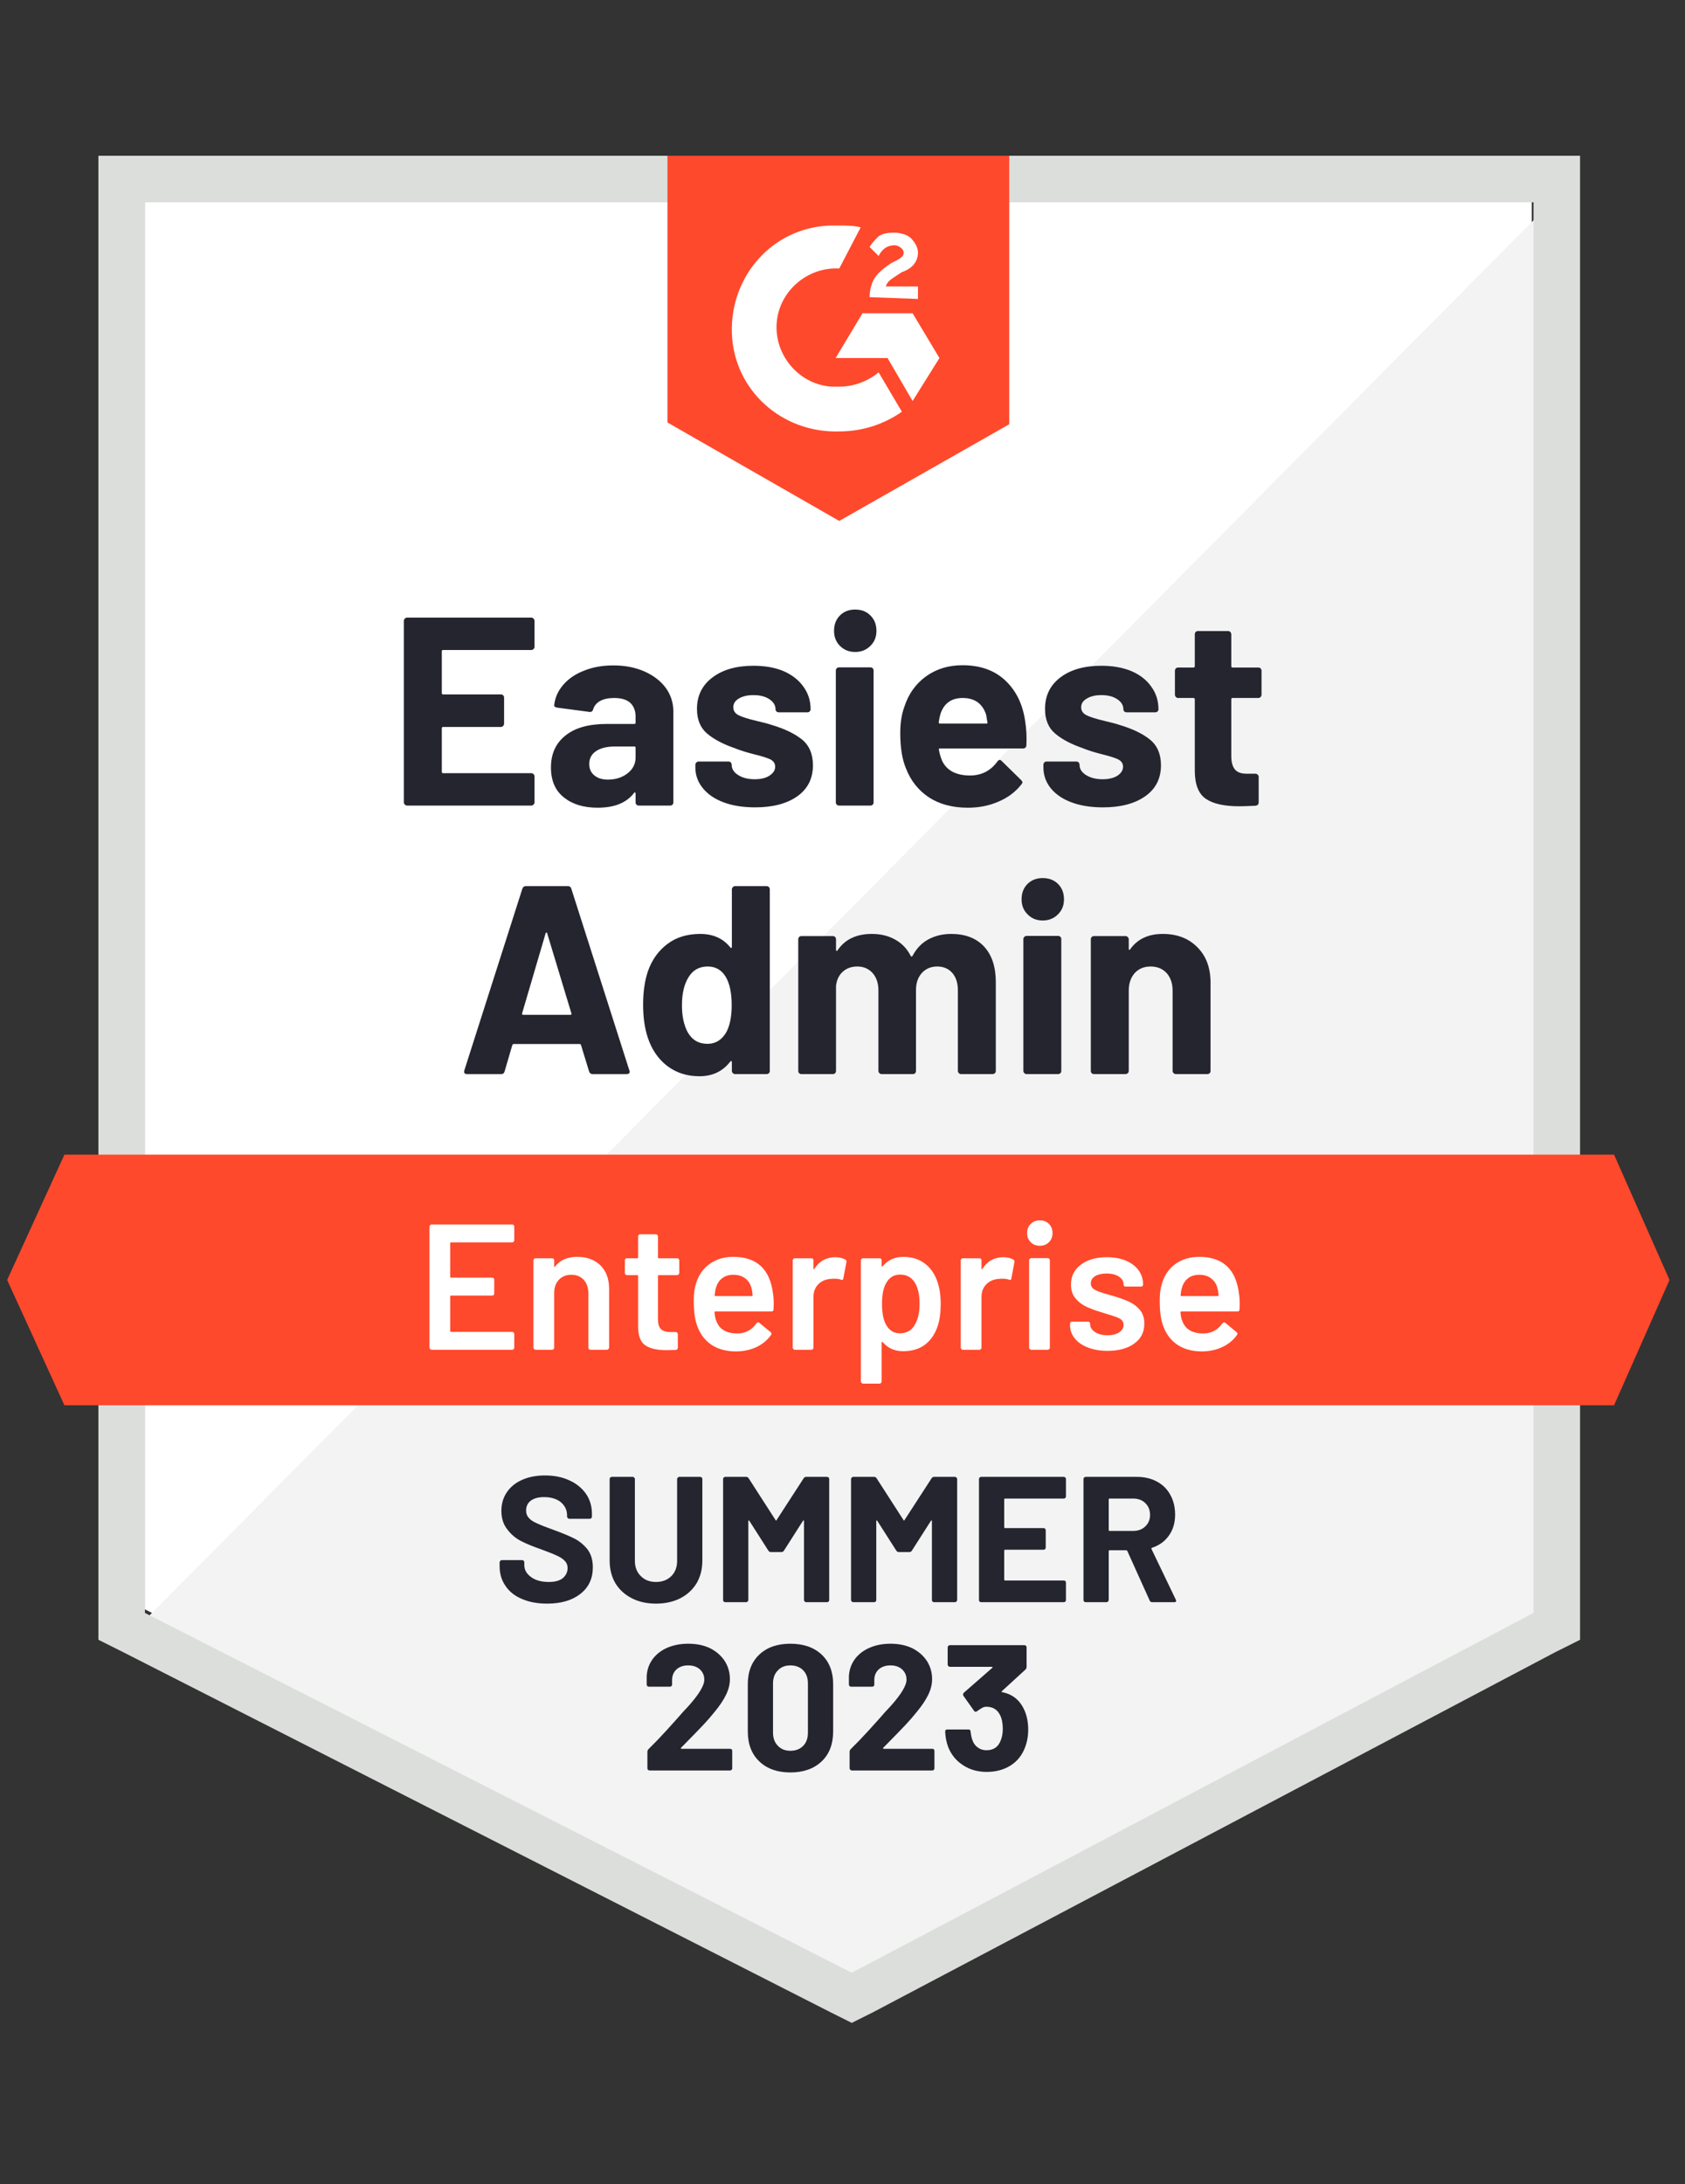 <?xml version="1.0" encoding="UTF-8"?>
<svg xmlns="http://www.w3.org/2000/svg" width="159" height="206" viewBox="0 0 159 206" fill="none">
  <rect x="0" y="0" width="159" height="206" fill="#333333" stroke="none"/>
  <path d="M13.677 151.798L80.374 185.738L144.538 151.798V19.08H13.677V151.798Z" fill="white"></path>
  <path d="M145.889 19.587L12.326 154.162L81.556 188.439L145.889 155.513V19.587Z" fill="#F2F3F2"></path>
  <path d="M9.287 63.32V154.669L11.651 155.851L78.347 189.79L80.374 190.803L82.4 189.79L146.733 155.851L149.097 154.669V14.69H9.287V63.32ZM13.677 152.136V19.08H144.707V152.136L80.374 186.075L13.677 152.136Z" fill="#DCDEDC"></path>
  <path d="M79.192 21.275C79.867 21.275 80.543 21.275 81.218 21.444L79.192 25.328C76.153 25.159 73.451 27.523 73.282 30.562C73.113 33.602 75.477 36.303 78.516 36.472H79.192C80.543 36.472 81.894 35.965 82.907 35.121L85.102 38.836C83.413 40.018 81.387 40.693 79.192 40.693C73.789 40.862 69.23 36.81 69.061 31.407C68.892 26.003 72.944 21.444 78.348 21.275H79.192ZM86.115 29.549L88.648 33.77L86.115 37.823L83.751 33.77H78.854L81.387 29.549H86.115ZM82.062 28.029C82.062 27.354 82.231 26.679 82.569 26.172C82.907 25.666 83.582 25.159 84.089 24.821L84.426 24.652C85.102 24.315 85.271 24.146 85.271 23.808C85.271 23.47 84.764 23.133 84.426 23.133C83.751 23.133 83.244 23.47 82.907 24.146L82.062 23.302C82.231 22.964 82.569 22.626 82.907 22.288C83.413 21.951 83.92 21.951 84.426 21.951C84.933 21.951 85.608 22.12 85.946 22.457C86.284 22.795 86.621 23.302 86.621 23.808C86.621 24.652 86.115 25.328 85.102 25.666L84.595 26.003C84.089 26.341 83.751 26.51 83.582 27.016H86.621V28.198L82.062 28.029ZM79.192 49.136L95.233 40.018V14.69H62.982V39.849L79.192 49.136Z" fill="#FF492C"></path>
  <path d="M152.305 108.91H6.079L0.675 120.729L6.079 132.549H152.305L157.539 120.729L152.305 108.91Z" fill="#FF492C"></path>
  <path d="M55.924 101.311C55.755 101.311 55.642 101.227 55.586 101.058L54.826 98.576C54.804 98.508 54.764 98.475 54.708 98.475H48.477C48.421 98.475 48.376 98.508 48.342 98.576L47.616 101.058C47.571 101.227 47.464 101.311 47.295 101.311H44.07C43.969 101.311 43.89 101.283 43.834 101.227C43.789 101.171 43.783 101.081 43.817 100.957L49.288 83.835C49.344 83.666 49.451 83.582 49.609 83.582H53.594C53.763 83.582 53.869 83.666 53.914 83.835L59.385 100.957C59.408 100.991 59.419 101.03 59.419 101.075C59.419 101.233 59.323 101.311 59.132 101.311H55.924ZM49.271 95.57C49.248 95.672 49.282 95.722 49.372 95.722H53.813C53.914 95.722 53.948 95.672 53.914 95.57L51.635 88.04C51.624 87.972 51.601 87.944 51.567 87.955C51.534 87.966 51.505 87.995 51.483 88.04L49.271 95.57ZM69.061 83.886C69.061 83.807 69.094 83.734 69.162 83.666C69.218 83.61 69.286 83.582 69.365 83.582H72.336C72.415 83.582 72.488 83.61 72.556 83.666C72.612 83.734 72.64 83.807 72.64 83.886V101.008C72.64 101.098 72.612 101.171 72.556 101.227C72.488 101.283 72.415 101.311 72.336 101.311H69.365C69.286 101.311 69.218 101.283 69.162 101.227C69.094 101.171 69.061 101.098 69.061 101.008V100.18C69.061 100.124 69.044 100.09 69.01 100.079C68.976 100.079 68.942 100.096 68.909 100.13C68.199 101.053 67.231 101.514 66.004 101.514C64.822 101.514 63.804 101.188 62.948 100.535C62.093 99.871 61.479 98.964 61.108 97.816C60.826 96.938 60.685 95.919 60.685 94.76C60.685 93.555 60.837 92.503 61.141 91.603C61.524 90.522 62.138 89.666 62.982 89.036C63.815 88.406 64.845 88.09 66.072 88.09C67.288 88.09 68.233 88.513 68.909 89.357C68.942 89.402 68.976 89.419 69.01 89.407C69.044 89.396 69.061 89.362 69.061 89.306V83.886ZM68.537 97.36C68.875 96.73 69.044 95.88 69.044 94.811C69.044 93.674 68.858 92.784 68.486 92.143C68.092 91.49 67.524 91.163 66.781 91.163C65.993 91.163 65.396 91.49 64.991 92.143C64.563 92.807 64.35 93.702 64.35 94.828C64.35 95.841 64.53 96.685 64.89 97.36C65.306 98.092 65.931 98.458 66.764 98.458C67.518 98.458 68.109 98.092 68.537 97.36ZM89.762 88.09C91.079 88.09 92.109 88.484 92.852 89.272C93.595 90.072 93.966 91.192 93.966 92.632V101.008C93.966 101.098 93.938 101.171 93.882 101.227C93.814 101.283 93.741 101.311 93.662 101.311H90.691C90.612 101.311 90.544 101.283 90.488 101.227C90.42 101.171 90.387 101.098 90.387 101.008V93.409C90.387 92.722 90.212 92.177 89.863 91.771C89.503 91.366 89.03 91.163 88.445 91.163C87.848 91.163 87.364 91.366 86.993 91.771C86.621 92.177 86.435 92.717 86.435 93.392V101.008C86.435 101.098 86.407 101.171 86.351 101.227C86.295 101.283 86.222 101.311 86.132 101.311H83.194C83.115 101.311 83.047 101.283 82.991 101.227C82.923 101.171 82.889 101.098 82.889 101.008V93.409C82.889 92.734 82.704 92.188 82.332 91.771C81.961 91.366 81.482 91.163 80.897 91.163C80.357 91.163 79.906 91.321 79.546 91.636C79.175 91.963 78.955 92.413 78.888 92.987V101.008C78.888 101.098 78.86 101.171 78.803 101.227C78.747 101.283 78.674 101.311 78.584 101.311H75.629C75.539 101.311 75.466 101.283 75.409 101.227C75.353 101.171 75.325 101.098 75.325 101.008V88.597C75.325 88.518 75.353 88.445 75.409 88.377C75.466 88.321 75.539 88.293 75.629 88.293H78.584C78.674 88.293 78.747 88.321 78.803 88.377C78.86 88.445 78.888 88.518 78.888 88.597V89.593C78.888 89.638 78.905 89.672 78.938 89.694C78.972 89.706 79.006 89.683 79.04 89.627C79.738 88.603 80.813 88.09 82.265 88.09C83.109 88.09 83.846 88.27 84.477 88.631C85.107 88.98 85.591 89.486 85.929 90.15C85.985 90.252 86.047 90.252 86.115 90.15C86.486 89.452 86.987 88.935 87.617 88.597C88.248 88.259 88.963 88.09 89.762 88.09ZM98.39 86.824C97.816 86.824 97.343 86.633 96.972 86.25C96.589 85.878 96.398 85.406 96.398 84.832C96.398 84.235 96.584 83.751 96.955 83.379C97.326 83.008 97.805 82.822 98.39 82.822C98.987 82.822 99.471 83.008 99.842 83.379C100.214 83.751 100.4 84.235 100.4 84.832C100.4 85.406 100.208 85.878 99.825 86.25C99.443 86.633 98.964 86.824 98.39 86.824ZM96.871 101.311C96.792 101.311 96.724 101.283 96.668 101.227C96.6 101.171 96.567 101.098 96.567 101.008V88.58C96.567 88.49 96.6 88.417 96.668 88.361C96.724 88.304 96.792 88.276 96.871 88.276H99.842C99.921 88.276 99.994 88.304 100.062 88.361C100.118 88.417 100.146 88.49 100.146 88.58V101.008C100.146 101.098 100.118 101.171 100.062 101.227C99.994 101.283 99.921 101.311 99.842 101.311H96.871ZM109.72 88.09C111.071 88.09 112.157 88.507 112.979 89.34C113.812 90.162 114.229 91.282 114.229 92.7V101.008C114.229 101.098 114.2 101.171 114.144 101.227C114.088 101.283 114.015 101.311 113.925 101.311H110.97C110.88 101.311 110.806 101.283 110.75 101.227C110.683 101.171 110.649 101.098 110.649 101.008V93.426C110.649 92.762 110.463 92.216 110.092 91.788C109.709 91.372 109.202 91.163 108.572 91.163C107.953 91.163 107.452 91.372 107.069 91.788C106.698 92.216 106.512 92.762 106.512 93.426V101.008C106.512 101.098 106.478 101.171 106.411 101.227C106.354 101.283 106.281 101.311 106.191 101.311H103.236C103.146 101.311 103.073 101.283 103.017 101.227C102.96 101.171 102.932 101.098 102.932 101.008V88.597C102.932 88.518 102.96 88.445 103.017 88.377C103.073 88.321 103.146 88.293 103.236 88.293H106.191C106.281 88.293 106.354 88.321 106.411 88.377C106.478 88.445 106.512 88.518 106.512 88.597V89.492C106.512 89.537 106.523 89.571 106.546 89.593C106.58 89.604 106.608 89.593 106.63 89.559C107.317 88.58 108.347 88.09 109.72 88.09ZM50.436 61.006C50.436 61.096 50.402 61.17 50.335 61.226C50.279 61.282 50.211 61.31 50.132 61.31H41.808C41.729 61.31 41.69 61.355 41.69 61.445V65.363C41.69 65.453 41.729 65.498 41.808 65.498H47.262C47.34 65.498 47.414 65.526 47.481 65.582C47.538 65.65 47.566 65.723 47.566 65.802V68.25C47.566 68.34 47.538 68.413 47.481 68.47C47.414 68.537 47.34 68.571 47.262 68.571H41.808C41.729 68.571 41.69 68.61 41.69 68.689V72.792C41.69 72.882 41.729 72.927 41.808 72.927H50.132C50.211 72.927 50.279 72.956 50.335 73.012C50.402 73.068 50.436 73.136 50.436 73.214V75.68C50.436 75.77 50.402 75.843 50.335 75.899C50.279 75.956 50.211 75.984 50.132 75.984H38.414C38.335 75.984 38.267 75.956 38.211 75.899C38.144 75.843 38.11 75.77 38.11 75.68V58.558C38.11 58.479 38.144 58.406 38.211 58.339C38.267 58.282 38.335 58.254 38.414 58.254H50.132C50.211 58.254 50.279 58.282 50.335 58.339C50.402 58.406 50.436 58.479 50.436 58.558V61.006ZM57.883 62.763C58.974 62.763 59.954 62.954 60.821 63.337C61.676 63.719 62.346 64.237 62.83 64.89C63.303 65.554 63.539 66.291 63.539 67.102V75.68C63.539 75.77 63.511 75.843 63.455 75.899C63.398 75.956 63.325 75.984 63.235 75.984H60.28C60.19 75.984 60.117 75.956 60.061 75.899C60.004 75.843 59.976 75.77 59.976 75.68V74.852C59.976 74.796 59.959 74.762 59.926 74.751C59.892 74.728 59.858 74.745 59.824 74.802C59.115 75.725 57.972 76.186 56.397 76.186C55.08 76.186 54.021 75.865 53.222 75.224C52.4 74.582 51.989 73.637 51.989 72.387C51.989 71.093 52.451 70.085 53.374 69.365C54.275 68.644 55.569 68.284 57.258 68.284H59.858C59.937 68.284 59.976 68.245 59.976 68.166V67.609C59.976 67.046 59.807 66.607 59.47 66.291C59.132 65.987 58.625 65.836 57.95 65.836C57.432 65.836 56.999 65.926 56.65 66.106C56.301 66.297 56.076 66.562 55.974 66.899C55.929 67.079 55.817 67.164 55.637 67.153L52.581 66.747C52.378 66.714 52.282 66.635 52.294 66.511C52.372 65.802 52.659 65.16 53.155 64.586C53.65 64.012 54.308 63.567 55.13 63.252C55.941 62.926 56.858 62.763 57.883 62.763ZM57.359 73.535C58.091 73.535 58.71 73.338 59.216 72.944C59.723 72.55 59.976 72.049 59.976 71.442V70.53C59.976 70.451 59.937 70.412 59.858 70.412H58.035C57.269 70.412 56.672 70.558 56.245 70.85C55.817 71.132 55.603 71.537 55.603 72.066C55.603 72.516 55.761 72.871 56.076 73.13C56.391 73.4 56.819 73.535 57.359 73.535ZM71.256 76.153C70.119 76.153 69.128 75.995 68.284 75.68C67.439 75.365 66.787 74.92 66.325 74.346C65.852 73.772 65.616 73.119 65.616 72.387V72.134C65.616 72.055 65.65 71.982 65.717 71.914C65.773 71.858 65.841 71.83 65.92 71.83H68.74C68.83 71.83 68.903 71.858 68.959 71.914C69.016 71.982 69.044 72.055 69.044 72.134V72.151C69.044 72.533 69.252 72.854 69.668 73.113C70.074 73.372 70.591 73.501 71.222 73.501C71.796 73.501 72.257 73.389 72.606 73.164C72.967 72.927 73.147 72.646 73.147 72.32C73.147 72.016 72.995 71.785 72.691 71.627C72.387 71.481 71.886 71.323 71.188 71.154C70.4 70.952 69.775 70.755 69.314 70.563C68.233 70.192 67.372 69.736 66.73 69.196C66.089 68.655 65.768 67.879 65.768 66.866C65.768 65.616 66.258 64.626 67.237 63.894C68.205 63.162 69.494 62.796 71.104 62.796C72.184 62.796 73.13 62.965 73.94 63.303C74.74 63.652 75.364 64.141 75.815 64.772C76.265 65.391 76.49 66.1 76.49 66.899C76.49 66.978 76.462 67.046 76.406 67.102C76.349 67.158 76.276 67.186 76.186 67.186H73.484C73.394 67.186 73.321 67.158 73.265 67.102C73.209 67.046 73.18 66.978 73.18 66.899C73.18 66.528 72.989 66.213 72.606 65.954C72.224 65.695 71.723 65.565 71.104 65.565C70.541 65.565 70.079 65.672 69.719 65.886C69.37 66.089 69.196 66.365 69.196 66.714C69.196 67.051 69.37 67.305 69.719 67.473C70.057 67.642 70.636 67.822 71.458 68.014C71.638 68.059 71.847 68.109 72.083 68.166C72.319 68.222 72.573 68.295 72.843 68.385C74.047 68.746 74.993 69.201 75.68 69.753C76.366 70.316 76.71 71.126 76.71 72.184C76.71 73.434 76.22 74.408 75.24 75.106C74.25 75.803 72.922 76.153 71.256 76.153ZM80.695 61.496C80.12 61.496 79.642 61.305 79.259 60.922C78.888 60.55 78.702 60.078 78.702 59.504C78.702 58.907 78.888 58.423 79.259 58.051C79.631 57.68 80.109 57.494 80.695 57.494C81.291 57.494 81.769 57.68 82.13 58.051C82.512 58.423 82.704 58.907 82.704 59.504C82.704 60.078 82.512 60.55 82.13 60.922C81.747 61.305 81.269 61.496 80.695 61.496ZM79.175 75.984C79.096 75.984 79.023 75.956 78.955 75.899C78.899 75.843 78.871 75.77 78.871 75.68V63.252C78.871 63.162 78.899 63.089 78.955 63.033C79.023 62.976 79.096 62.948 79.175 62.948H82.13C82.22 62.948 82.293 62.976 82.349 63.033C82.406 63.089 82.434 63.162 82.434 63.252V75.68C82.434 75.77 82.406 75.843 82.349 75.899C82.293 75.956 82.22 75.984 82.13 75.984H79.175ZM96.752 68.132C96.854 68.774 96.887 69.488 96.854 70.276C96.842 70.49 96.735 70.597 96.533 70.597H88.698C88.597 70.597 88.563 70.637 88.597 70.715C88.653 71.053 88.749 71.391 88.884 71.728C89.323 72.674 90.212 73.147 91.552 73.147C92.632 73.136 93.488 72.697 94.118 71.83C94.186 71.728 94.265 71.678 94.355 71.678C94.4 71.678 94.456 71.712 94.523 71.779L96.347 73.569C96.437 73.659 96.482 73.738 96.482 73.805C96.482 73.839 96.443 73.907 96.364 74.008C95.812 74.706 95.098 75.241 94.219 75.612C93.341 75.995 92.379 76.186 91.332 76.186C89.88 76.186 88.653 75.86 87.651 75.207C86.649 74.543 85.923 73.62 85.473 72.438C85.124 71.593 84.95 70.49 84.95 69.128C84.95 68.194 85.079 67.372 85.338 66.663C85.721 65.47 86.396 64.519 87.364 63.809C88.344 63.1 89.497 62.746 90.826 62.746C92.514 62.746 93.871 63.235 94.895 64.215C95.919 65.194 96.538 66.5 96.752 68.132ZM90.843 65.836C89.784 65.836 89.086 66.331 88.749 67.322C88.681 67.547 88.625 67.817 88.58 68.132C88.58 68.211 88.619 68.25 88.698 68.25H93.088C93.178 68.25 93.206 68.211 93.173 68.132C93.094 67.648 93.055 67.412 93.055 67.423C92.897 66.916 92.632 66.522 92.261 66.241C91.878 65.971 91.405 65.836 90.843 65.836ZM104.081 76.153C102.944 76.153 101.953 75.995 101.109 75.68C100.264 75.365 99.612 74.92 99.15 74.346C98.689 73.772 98.458 73.119 98.458 72.387V72.134C98.458 72.055 98.486 71.982 98.542 71.914C98.598 71.858 98.672 71.83 98.762 71.83H101.565C101.655 71.83 101.728 71.858 101.784 71.914C101.84 71.982 101.869 72.055 101.869 72.134V72.151C101.869 72.533 102.077 72.854 102.493 73.113C102.91 73.372 103.428 73.501 104.047 73.501C104.621 73.501 105.088 73.389 105.448 73.164C105.797 72.927 105.972 72.646 105.972 72.32C105.972 72.016 105.82 71.785 105.516 71.627C105.212 71.481 104.717 71.323 104.03 71.154C103.231 70.952 102.606 70.755 102.156 70.563C101.075 70.192 100.214 69.736 99.572 69.196C98.93 68.655 98.61 67.879 98.61 66.866C98.61 65.616 99.094 64.626 100.062 63.894C101.03 63.162 102.319 62.796 103.929 62.796C105.009 62.796 105.955 62.965 106.765 63.303C107.576 63.652 108.201 64.141 108.64 64.772C109.09 65.391 109.315 66.1 109.315 66.899C109.315 66.978 109.287 67.046 109.231 67.102C109.174 67.158 109.101 67.186 109.011 67.186H106.309C106.219 67.186 106.146 67.158 106.09 67.102C106.034 67.046 106.005 66.978 106.005 66.899C106.005 66.528 105.814 66.213 105.431 65.954C105.049 65.695 104.548 65.565 103.929 65.565C103.366 65.565 102.91 65.672 102.561 65.886C102.201 66.089 102.021 66.365 102.021 66.714C102.021 67.051 102.195 67.305 102.544 67.473C102.893 67.642 103.473 67.822 104.283 68.014C104.463 68.059 104.672 68.109 104.908 68.166C105.144 68.222 105.398 68.295 105.668 68.385C106.872 68.746 107.818 69.201 108.504 69.753C109.202 70.316 109.551 71.126 109.551 72.184C109.551 73.434 109.056 74.408 108.065 75.106C107.075 75.803 105.747 76.153 104.081 76.153ZM119.041 65.532C119.041 65.61 119.013 65.678 118.956 65.734C118.9 65.802 118.827 65.836 118.737 65.836H116.305C116.227 65.836 116.187 65.875 116.187 65.954V71.323C116.187 71.875 116.3 72.291 116.525 72.573C116.75 72.843 117.116 72.978 117.622 72.978H118.467C118.546 72.978 118.613 73.006 118.669 73.062C118.737 73.119 118.771 73.192 118.771 73.282V75.68C118.771 75.871 118.669 75.978 118.467 76.001C117.758 76.034 117.251 76.051 116.947 76.051C115.54 76.051 114.493 75.82 113.806 75.359C113.109 74.897 112.754 74.025 112.743 72.742V65.954C112.743 65.875 112.698 65.836 112.608 65.836H111.172C111.082 65.836 111.009 65.802 110.953 65.734C110.897 65.678 110.868 65.61 110.868 65.532V63.269C110.868 63.19 110.897 63.117 110.953 63.05C111.009 62.993 111.082 62.965 111.172 62.965H112.608C112.698 62.965 112.743 62.92 112.743 62.83V59.824C112.743 59.746 112.771 59.672 112.827 59.605C112.883 59.549 112.957 59.52 113.047 59.52H115.883C115.962 59.52 116.03 59.549 116.086 59.605C116.153 59.672 116.187 59.746 116.187 59.824V62.83C116.187 62.92 116.227 62.965 116.305 62.965H118.737C118.827 62.965 118.9 62.993 118.956 63.05C119.013 63.117 119.041 63.19 119.041 63.269V65.532Z" fill="#252530"></path>
  <path d="M48.528 116.981C48.528 117.037 48.511 117.082 48.478 117.116C48.433 117.161 48.382 117.184 48.326 117.184H42.568C42.511 117.184 42.483 117.212 42.483 117.268V120.426C42.483 120.482 42.511 120.51 42.568 120.51H46.435C46.491 120.51 46.541 120.527 46.587 120.561C46.62 120.606 46.637 120.656 46.637 120.713V121.996C46.637 122.052 46.62 122.103 46.587 122.148C46.541 122.182 46.491 122.199 46.435 122.199H42.568C42.511 122.199 42.483 122.227 42.483 122.283V125.542C42.483 125.598 42.511 125.626 42.568 125.626H48.326C48.382 125.626 48.433 125.649 48.478 125.694C48.511 125.728 48.528 125.773 48.528 125.829V127.112C48.528 127.169 48.511 127.214 48.478 127.247C48.433 127.292 48.382 127.315 48.326 127.315H40.727C40.671 127.315 40.626 127.292 40.592 127.247C40.547 127.214 40.525 127.169 40.525 127.112V115.698C40.525 115.642 40.547 115.596 40.592 115.563C40.626 115.518 40.671 115.495 40.727 115.495H48.326C48.382 115.495 48.433 115.518 48.478 115.563C48.511 115.596 48.528 115.642 48.528 115.698V116.981ZM54.472 118.551C55.384 118.551 56.115 118.822 56.667 119.362C57.207 119.902 57.477 120.64 57.477 121.574V127.112C57.477 127.169 57.455 127.214 57.41 127.247C57.376 127.292 57.331 127.315 57.275 127.315H55.721C55.665 127.315 55.614 127.292 55.569 127.247C55.536 127.214 55.519 127.169 55.519 127.112V121.979C55.519 121.461 55.373 121.039 55.08 120.713C54.787 120.398 54.399 120.24 53.915 120.24C53.431 120.24 53.037 120.398 52.733 120.713C52.44 121.028 52.294 121.444 52.294 121.962V127.112C52.294 127.169 52.277 127.214 52.243 127.247C52.198 127.292 52.147 127.315 52.091 127.315H50.538C50.481 127.315 50.436 127.292 50.403 127.247C50.358 127.214 50.335 127.169 50.335 127.112V118.889C50.335 118.833 50.358 118.782 50.403 118.737C50.436 118.703 50.481 118.686 50.538 118.686H52.091C52.147 118.686 52.198 118.703 52.243 118.737C52.277 118.782 52.294 118.833 52.294 118.889V119.429C52.294 119.463 52.305 119.486 52.328 119.497C52.35 119.508 52.367 119.497 52.378 119.463C52.84 118.855 53.538 118.551 54.472 118.551ZM64.097 120.071C64.097 120.127 64.074 120.172 64.029 120.206C63.995 120.251 63.95 120.274 63.894 120.274H62.172C62.115 120.274 62.087 120.302 62.087 120.358V124.427C62.087 124.855 62.177 125.165 62.357 125.356C62.549 125.548 62.847 125.643 63.252 125.643H63.759C63.815 125.643 63.86 125.66 63.894 125.694C63.939 125.739 63.961 125.79 63.961 125.846V127.112C63.961 127.236 63.894 127.309 63.759 127.332L62.881 127.349C61.992 127.349 61.327 127.197 60.888 126.893C60.449 126.589 60.224 126.015 60.213 125.17V120.358C60.213 120.302 60.185 120.274 60.129 120.274H59.166C59.11 120.274 59.059 120.251 59.014 120.206C58.98 120.172 58.963 120.127 58.963 120.071V118.889C58.963 118.833 58.98 118.782 59.014 118.737C59.059 118.703 59.11 118.686 59.166 118.686H60.129C60.185 118.686 60.213 118.658 60.213 118.602V116.626C60.213 116.57 60.23 116.52 60.264 116.475C60.309 116.441 60.359 116.424 60.416 116.424H61.885C61.941 116.424 61.986 116.441 62.02 116.475C62.065 116.52 62.087 116.57 62.087 116.626V118.602C62.087 118.658 62.115 118.686 62.172 118.686H63.894C63.95 118.686 63.995 118.703 64.029 118.737C64.074 118.782 64.097 118.833 64.097 118.889V120.071ZM72.944 122.03C72.989 122.311 73.012 122.626 73.012 122.975L72.995 123.499C72.995 123.634 72.927 123.701 72.792 123.701H67.507C67.451 123.701 67.423 123.73 67.423 123.786C67.457 124.157 67.507 124.411 67.575 124.546C67.845 125.356 68.504 125.767 69.55 125.778C70.316 125.778 70.924 125.463 71.374 124.833C71.419 124.765 71.475 124.731 71.543 124.731C71.588 124.731 71.627 124.748 71.661 124.782L72.708 125.643C72.809 125.722 72.826 125.812 72.759 125.913C72.41 126.409 71.948 126.791 71.374 127.062C70.789 127.332 70.141 127.467 69.432 127.467C68.554 127.467 67.806 127.27 67.186 126.876C66.579 126.482 66.134 125.93 65.853 125.221C65.594 124.613 65.464 123.769 65.464 122.688C65.464 122.035 65.532 121.506 65.667 121.101C65.892 120.313 66.32 119.688 66.95 119.227C67.569 118.777 68.318 118.551 69.196 118.551C71.413 118.551 72.663 119.711 72.944 122.03ZM69.196 120.24C68.779 120.24 68.43 120.347 68.149 120.561C67.879 120.763 67.688 121.05 67.575 121.422C67.507 121.613 67.462 121.861 67.44 122.165C67.417 122.221 67.44 122.249 67.507 122.249H70.935C70.991 122.249 71.019 122.221 71.019 122.165C70.997 121.883 70.963 121.67 70.918 121.523C70.817 121.118 70.62 120.803 70.327 120.578C70.023 120.353 69.646 120.24 69.196 120.24ZM78.82 118.585C79.181 118.585 79.496 118.658 79.766 118.805C79.856 118.85 79.89 118.934 79.867 119.058L79.58 120.578C79.569 120.713 79.49 120.752 79.344 120.696C79.175 120.64 78.978 120.611 78.753 120.611C78.607 120.611 78.494 120.617 78.415 120.628C77.942 120.651 77.548 120.814 77.233 121.118C76.918 121.433 76.76 121.838 76.76 122.334V127.112C76.76 127.169 76.744 127.214 76.71 127.247C76.665 127.292 76.614 127.315 76.558 127.315H75.004C74.948 127.315 74.903 127.292 74.869 127.247C74.824 127.214 74.802 127.169 74.802 127.112V118.889C74.802 118.833 74.824 118.782 74.869 118.737C74.903 118.703 74.948 118.686 75.004 118.686H76.558C76.614 118.686 76.665 118.703 76.71 118.737C76.744 118.782 76.76 118.833 76.76 118.889V119.649C76.76 119.694 76.766 119.716 76.777 119.716C76.8 119.728 76.822 119.716 76.845 119.683C77.318 118.951 77.976 118.585 78.82 118.585ZM88.462 120.915C88.665 121.489 88.766 122.193 88.766 123.026C88.766 123.825 88.67 124.512 88.479 125.086C88.231 125.829 87.837 126.409 87.297 126.825C86.745 127.242 86.053 127.45 85.22 127.45C84.421 127.45 83.779 127.163 83.295 126.589C83.272 126.566 83.25 126.561 83.228 126.572C83.205 126.583 83.194 126.606 83.194 126.639V130.304C83.194 130.36 83.177 130.405 83.143 130.439C83.098 130.484 83.047 130.506 82.991 130.506H81.438C81.381 130.506 81.336 130.484 81.303 130.439C81.258 130.405 81.235 130.36 81.235 130.304V118.889C81.235 118.833 81.258 118.782 81.303 118.737C81.336 118.703 81.381 118.686 81.438 118.686H82.991C83.047 118.686 83.098 118.703 83.143 118.737C83.177 118.782 83.194 118.833 83.194 118.889V119.396C83.194 119.429 83.205 119.452 83.228 119.463C83.25 119.474 83.272 119.463 83.295 119.429C83.79 118.844 84.438 118.551 85.237 118.551C86.036 118.551 86.712 118.76 87.263 119.176C87.815 119.593 88.214 120.172 88.462 120.915ZM86.267 125.052C86.605 124.534 86.773 123.848 86.773 122.992C86.773 122.17 86.638 121.523 86.368 121.05C86.053 120.499 85.575 120.223 84.933 120.223C84.348 120.223 83.909 120.493 83.616 121.034C83.357 121.473 83.228 122.125 83.228 122.992C83.228 123.882 83.368 124.557 83.65 125.018C83.942 125.514 84.364 125.761 84.916 125.761C85.513 125.761 85.963 125.525 86.267 125.052ZM94.676 118.585C95.036 118.585 95.351 118.658 95.621 118.805C95.711 118.85 95.745 118.934 95.723 119.058L95.436 120.578C95.424 120.713 95.346 120.752 95.199 120.696C95.03 120.64 94.833 120.611 94.608 120.611C94.462 120.611 94.349 120.617 94.27 120.628C93.798 120.651 93.404 120.814 93.088 121.118C92.773 121.433 92.616 121.838 92.616 122.334V127.112C92.616 127.169 92.599 127.214 92.565 127.247C92.52 127.292 92.469 127.315 92.413 127.315H90.86C90.803 127.315 90.758 127.292 90.725 127.247C90.68 127.214 90.657 127.169 90.657 127.112V118.889C90.657 118.833 90.68 118.782 90.725 118.737C90.758 118.703 90.803 118.686 90.86 118.686H92.413C92.469 118.686 92.52 118.703 92.565 118.737C92.599 118.782 92.616 118.833 92.616 118.889V119.649C92.616 119.694 92.621 119.716 92.633 119.716C92.655 119.728 92.678 119.716 92.7 119.683C93.173 118.951 93.831 118.585 94.676 118.585ZM98.12 117.505C97.771 117.505 97.484 117.392 97.259 117.167C97.034 116.942 96.921 116.655 96.921 116.306C96.921 115.957 97.034 115.67 97.259 115.445C97.484 115.219 97.771 115.107 98.12 115.107C98.469 115.107 98.756 115.219 98.981 115.445C99.207 115.67 99.319 115.957 99.319 116.306C99.319 116.655 99.207 116.942 98.981 117.167C98.756 117.392 98.469 117.505 98.12 117.505ZM97.31 127.315C97.254 127.315 97.209 127.292 97.175 127.247C97.13 127.214 97.107 127.169 97.107 127.112V118.872C97.107 118.816 97.13 118.771 97.175 118.737C97.209 118.692 97.254 118.67 97.31 118.67H98.863C98.919 118.67 98.97 118.692 99.015 118.737C99.049 118.771 99.066 118.816 99.066 118.872V127.112C99.066 127.169 99.049 127.214 99.015 127.247C98.97 127.292 98.919 127.315 98.863 127.315H97.31ZM104.52 127.416C103.811 127.416 103.186 127.309 102.646 127.095C102.116 126.893 101.706 126.606 101.413 126.234C101.12 125.874 100.974 125.469 100.974 125.018V124.866C100.974 124.81 100.991 124.76 101.025 124.715C101.07 124.681 101.12 124.664 101.177 124.664H102.662C102.719 124.664 102.769 124.681 102.814 124.715C102.848 124.76 102.865 124.81 102.865 124.866V124.9C102.865 125.182 103.017 125.429 103.321 125.643C103.636 125.846 104.03 125.947 104.503 125.947C104.953 125.947 105.319 125.857 105.6 125.677C105.882 125.486 106.023 125.249 106.023 124.968C106.023 124.709 105.904 124.512 105.668 124.377C105.443 124.253 105.071 124.118 104.554 123.972L103.912 123.769C103.338 123.6 102.854 123.42 102.46 123.229C102.066 123.037 101.734 122.773 101.464 122.435C101.193 122.109 101.058 121.686 101.058 121.169C101.058 120.381 101.368 119.756 101.987 119.294C102.606 118.822 103.422 118.585 104.435 118.585C105.122 118.585 105.724 118.692 106.242 118.906C106.76 119.131 107.16 119.435 107.441 119.818C107.722 120.212 107.863 120.656 107.863 121.152C107.863 121.208 107.846 121.259 107.812 121.304C107.767 121.337 107.717 121.354 107.66 121.354H106.225C106.169 121.354 106.118 121.337 106.073 121.304C106.039 121.259 106.023 121.208 106.023 121.152C106.023 120.859 105.882 120.617 105.6 120.426C105.308 120.223 104.914 120.122 104.418 120.122C103.979 120.122 103.625 120.201 103.355 120.358C103.073 120.527 102.933 120.758 102.933 121.05C102.933 121.321 103.062 121.523 103.321 121.658C103.591 121.805 104.036 121.962 104.655 122.131L105.026 122.232C105.623 122.412 106.124 122.593 106.529 122.773C106.934 122.964 107.278 123.223 107.559 123.549C107.841 123.887 107.981 124.321 107.981 124.85C107.981 125.649 107.666 126.274 107.036 126.724C106.405 127.185 105.567 127.416 104.52 127.416ZM116.914 122.03C116.959 122.311 116.981 122.626 116.981 122.975L116.964 123.499C116.964 123.634 116.897 123.701 116.762 123.701H111.477C111.42 123.701 111.392 123.73 111.392 123.786C111.426 124.157 111.477 124.411 111.544 124.546C111.814 125.356 112.473 125.767 113.52 125.778C114.285 125.778 114.893 125.463 115.343 124.833C115.388 124.765 115.445 124.731 115.512 124.731C115.557 124.731 115.597 124.748 115.63 124.782L116.677 125.643C116.778 125.722 116.795 125.812 116.728 125.913C116.379 126.409 115.912 126.791 115.326 127.062C114.752 127.332 114.111 127.467 113.401 127.467C112.523 127.467 111.775 127.27 111.156 126.876C110.548 126.482 110.103 125.93 109.822 125.221C109.563 124.613 109.433 123.769 109.433 122.688C109.433 122.035 109.501 121.506 109.636 121.101C109.861 120.313 110.283 119.688 110.902 119.227C111.533 118.777 112.287 118.551 113.165 118.551C115.383 118.551 116.632 119.711 116.914 122.03ZM113.165 120.24C112.749 120.24 112.4 120.347 112.118 120.561C111.848 120.763 111.657 121.05 111.544 121.422C111.477 121.613 111.432 121.861 111.409 122.165C111.386 122.221 111.409 122.249 111.477 122.249H114.904C114.961 122.249 114.989 122.221 114.989 122.165C114.966 121.883 114.932 121.67 114.887 121.523C114.786 121.118 114.583 120.803 114.279 120.578C113.987 120.353 113.615 120.24 113.165 120.24Z" fill="white"></path>
  <path d="M51.618 151.258C50.718 151.258 49.93 151.112 49.254 150.819C48.579 150.538 48.061 150.127 47.701 149.587C47.329 149.057 47.144 148.438 47.144 147.729V147.358C47.144 147.301 47.166 147.256 47.211 147.223C47.245 147.178 47.29 147.155 47.346 147.155H49.271C49.327 147.155 49.378 147.178 49.423 147.223C49.457 147.256 49.474 147.301 49.474 147.358V147.611C49.474 148.061 49.682 148.438 50.099 148.742C50.515 149.057 51.078 149.215 51.787 149.215C52.384 149.215 52.828 149.091 53.121 148.844C53.414 148.585 53.56 148.269 53.56 147.898C53.56 147.628 53.47 147.403 53.29 147.223C53.11 147.031 52.862 146.868 52.547 146.733C52.243 146.587 51.753 146.39 51.078 146.142C50.324 145.883 49.682 145.619 49.153 145.348C48.635 145.078 48.202 144.707 47.853 144.234C47.493 143.772 47.312 143.198 47.312 142.512C47.312 141.836 47.487 141.245 47.836 140.739C48.185 140.232 48.669 139.844 49.288 139.574C49.907 139.303 50.622 139.168 51.432 139.168C52.288 139.168 53.048 139.32 53.712 139.624C54.387 139.928 54.916 140.356 55.299 140.908C55.671 141.448 55.856 142.078 55.856 142.799V143.052C55.856 143.108 55.84 143.153 55.806 143.187C55.761 143.232 55.71 143.255 55.654 143.255H53.712C53.656 143.255 53.611 143.232 53.577 143.187C53.532 143.153 53.509 143.108 53.509 143.052V142.917C53.509 142.444 53.318 142.039 52.935 141.701C52.541 141.375 52.007 141.211 51.331 141.211C50.802 141.211 50.386 141.324 50.082 141.549C49.789 141.774 49.643 142.084 49.643 142.478C49.643 142.759 49.733 142.996 49.913 143.187C50.082 143.378 50.341 143.547 50.69 143.694C51.027 143.851 51.556 144.059 52.277 144.318C53.076 144.611 53.701 144.87 54.151 145.095C54.612 145.32 55.029 145.652 55.401 146.091C55.761 146.542 55.941 147.121 55.941 147.83C55.941 148.889 55.553 149.722 54.776 150.329C53.999 150.949 52.947 151.258 51.618 151.258ZM61.901 151.258C61.035 151.258 60.275 151.089 59.622 150.752C58.958 150.414 58.44 149.941 58.068 149.333C57.708 148.714 57.528 148.005 57.528 147.206V139.506C57.528 139.45 57.545 139.405 57.579 139.371C57.624 139.326 57.674 139.303 57.731 139.303H59.706C59.763 139.303 59.807 139.326 59.841 139.371C59.886 139.405 59.909 139.45 59.909 139.506V147.223C59.909 147.819 60.095 148.298 60.466 148.658C60.826 149.029 61.305 149.215 61.901 149.215C62.498 149.215 62.982 149.029 63.353 148.658C63.714 148.298 63.894 147.819 63.894 147.223V139.506C63.894 139.45 63.916 139.405 63.961 139.371C63.995 139.326 64.04 139.303 64.096 139.303H66.072C66.128 139.303 66.179 139.326 66.224 139.371C66.258 139.405 66.275 139.45 66.275 139.506V147.206C66.275 148.005 66.094 148.714 65.734 149.333C65.363 149.941 64.851 150.414 64.198 150.752C63.534 151.089 62.768 151.258 61.901 151.258ZM75.832 139.439C75.888 139.348 75.967 139.303 76.068 139.303H78.044C78.1 139.303 78.151 139.326 78.196 139.371C78.229 139.405 78.246 139.45 78.246 139.506V150.92C78.246 150.977 78.229 151.022 78.196 151.056C78.151 151.101 78.1 151.123 78.044 151.123H76.068C76.012 151.123 75.967 151.101 75.933 151.056C75.888 151.022 75.865 150.977 75.865 150.92V143.474C75.865 143.429 75.854 143.407 75.832 143.407C75.809 143.407 75.787 143.423 75.764 143.457L73.974 146.26C73.918 146.35 73.839 146.395 73.738 146.395H72.742C72.64 146.395 72.561 146.35 72.505 146.26L70.715 143.457C70.693 143.423 70.67 143.407 70.648 143.407C70.625 143.418 70.614 143.446 70.614 143.491V150.92C70.614 150.977 70.592 151.022 70.547 151.056C70.513 151.101 70.468 151.123 70.412 151.123H68.436C68.38 151.123 68.329 151.101 68.284 151.056C68.25 151.022 68.233 150.977 68.233 150.92V139.506C68.233 139.45 68.25 139.405 68.284 139.371C68.329 139.326 68.38 139.303 68.436 139.303H70.412C70.513 139.303 70.592 139.348 70.648 139.439L73.181 143.373C73.214 143.44 73.248 143.44 73.282 143.373L75.832 139.439ZM87.905 139.439C87.961 139.348 88.04 139.303 88.141 139.303H90.117C90.173 139.303 90.218 139.326 90.252 139.371C90.297 139.405 90.319 139.45 90.319 139.506V150.92C90.319 150.977 90.297 151.022 90.252 151.056C90.218 151.101 90.173 151.123 90.117 151.123H88.141C88.085 151.123 88.034 151.101 87.989 151.056C87.955 151.022 87.938 150.977 87.938 150.92V143.474C87.938 143.429 87.927 143.407 87.905 143.407C87.882 143.407 87.86 143.423 87.837 143.457L86.047 146.26C85.991 146.35 85.912 146.395 85.811 146.395H84.815C84.713 146.395 84.635 146.35 84.578 146.26L82.788 143.457C82.766 143.423 82.743 143.407 82.721 143.407C82.698 143.418 82.687 143.446 82.687 143.491V150.92C82.687 150.977 82.67 151.022 82.636 151.056C82.591 151.101 82.541 151.123 82.484 151.123H80.509C80.453 151.123 80.407 151.101 80.374 151.056C80.329 151.022 80.306 150.977 80.306 150.92V139.506C80.306 139.45 80.329 139.405 80.374 139.371C80.407 139.326 80.453 139.303 80.509 139.303H82.484C82.586 139.303 82.665 139.348 82.721 139.439L85.254 143.373C85.287 143.44 85.321 143.44 85.355 143.373L87.905 139.439ZM100.585 141.144C100.585 141.2 100.569 141.245 100.535 141.279C100.49 141.324 100.439 141.347 100.383 141.347H94.844C94.788 141.347 94.76 141.375 94.76 141.431V144.048C94.76 144.104 94.788 144.133 94.844 144.133H98.475C98.531 144.133 98.576 144.149 98.61 144.183C98.655 144.228 98.677 144.279 98.677 144.335V145.973C98.677 146.029 98.655 146.08 98.61 146.125C98.576 146.159 98.531 146.176 98.475 146.176H94.844C94.788 146.176 94.76 146.204 94.76 146.26V148.996C94.76 149.052 94.788 149.08 94.844 149.08H100.383C100.439 149.08 100.49 149.097 100.535 149.131C100.569 149.176 100.585 149.226 100.585 149.283V150.92C100.585 150.977 100.569 151.022 100.535 151.056C100.49 151.101 100.439 151.123 100.383 151.123H92.582C92.525 151.123 92.475 151.101 92.43 151.056C92.396 151.022 92.379 150.977 92.379 150.92V139.506C92.379 139.45 92.396 139.405 92.43 139.371C92.475 139.326 92.525 139.303 92.582 139.303H100.383C100.439 139.303 100.49 139.326 100.535 139.371C100.569 139.405 100.585 139.45 100.585 139.506V141.144ZM108.724 151.123C108.612 151.123 108.533 151.072 108.488 150.971L106.377 146.294C106.355 146.249 106.321 146.226 106.276 146.226H104.705C104.649 146.226 104.621 146.255 104.621 146.311V150.92C104.621 150.977 104.598 151.022 104.553 151.056C104.52 151.101 104.475 151.123 104.418 151.123H102.443C102.387 151.123 102.336 151.101 102.291 151.056C102.257 151.022 102.24 150.977 102.24 150.92V139.506C102.24 139.45 102.257 139.405 102.291 139.371C102.336 139.326 102.387 139.303 102.443 139.303H107.272C107.992 139.303 108.623 139.45 109.163 139.742C109.715 140.035 110.137 140.452 110.43 140.992C110.733 141.532 110.885 142.157 110.885 142.866C110.885 143.632 110.694 144.285 110.311 144.825C109.929 145.376 109.394 145.765 108.707 145.99C108.651 146.012 108.634 146.052 108.657 146.108L110.953 150.887C110.975 150.932 110.987 150.965 110.987 150.988C110.987 151.078 110.925 151.123 110.801 151.123H108.724ZM104.705 141.347C104.649 141.347 104.621 141.375 104.621 141.431V144.318C104.621 144.375 104.649 144.403 104.705 144.403H106.917C107.39 144.403 107.773 144.262 108.066 143.981C108.37 143.699 108.521 143.333 108.521 142.883C108.521 142.433 108.37 142.061 108.066 141.769C107.773 141.487 107.39 141.347 106.917 141.347H104.705ZM64.265 164.851C64.243 164.873 64.237 164.896 64.248 164.918C64.26 164.941 64.282 164.952 64.316 164.952H68.892C68.948 164.952 68.999 164.969 69.044 165.003C69.078 165.048 69.094 165.098 69.094 165.155V166.793C69.094 166.849 69.078 166.894 69.044 166.928C68.999 166.973 68.948 166.995 68.892 166.995H61.294C61.237 166.995 61.187 166.973 61.142 166.928C61.108 166.894 61.091 166.849 61.091 166.793V165.239C61.091 165.138 61.125 165.053 61.192 164.986C61.744 164.446 62.307 163.86 62.881 163.23C63.455 162.588 63.815 162.189 63.961 162.031C64.276 161.659 64.597 161.305 64.924 160.967C65.948 159.83 66.46 158.986 66.46 158.434C66.46 158.04 66.32 157.714 66.038 157.455C65.757 157.207 65.391 157.084 64.941 157.084C64.49 157.084 64.124 157.207 63.843 157.455C63.562 157.714 63.421 158.052 63.421 158.468V158.89C63.421 158.947 63.398 158.997 63.353 159.042C63.32 159.076 63.275 159.093 63.218 159.093H61.226C61.17 159.093 61.125 159.076 61.091 159.042C61.046 158.997 61.023 158.947 61.023 158.89V158.097C61.057 157.489 61.248 156.948 61.597 156.476C61.946 156.014 62.408 155.66 62.982 155.412C63.567 155.164 64.22 155.04 64.941 155.04C65.74 155.04 66.438 155.187 67.034 155.479C67.62 155.783 68.076 156.189 68.402 156.695C68.717 157.202 68.875 157.765 68.875 158.384C68.875 158.857 68.757 159.341 68.52 159.836C68.284 160.331 67.929 160.866 67.457 161.44C67.108 161.879 66.731 162.312 66.325 162.74C65.92 163.168 65.318 163.787 64.519 164.598L64.265 164.851ZM74.582 167.181C73.344 167.181 72.365 166.832 71.644 166.134C70.924 165.447 70.564 164.507 70.564 163.314V158.857C70.564 157.686 70.924 156.757 71.644 156.07C72.365 155.384 73.344 155.04 74.582 155.04C75.82 155.04 76.805 155.384 77.537 156.07C78.257 156.757 78.618 157.686 78.618 158.857V163.314C78.618 164.507 78.257 165.447 77.537 166.134C76.805 166.832 75.82 167.181 74.582 167.181ZM74.582 165.138C75.089 165.138 75.494 164.98 75.798 164.665C76.091 164.361 76.237 163.95 76.237 163.432V158.789C76.237 158.271 76.091 157.86 75.798 157.556C75.494 157.241 75.089 157.084 74.582 157.084C74.087 157.084 73.693 157.241 73.4 157.556C73.096 157.86 72.944 158.271 72.944 158.789V163.432C72.944 163.95 73.096 164.361 73.4 164.665C73.693 164.98 74.087 165.138 74.582 165.138ZM83.346 164.851C83.323 164.873 83.317 164.896 83.329 164.918C83.34 164.941 83.362 164.952 83.396 164.952H87.972C88.028 164.952 88.079 164.969 88.124 165.003C88.158 165.048 88.175 165.098 88.175 165.155V166.793C88.175 166.849 88.158 166.894 88.124 166.928C88.079 166.973 88.028 166.995 87.972 166.995H80.374C80.317 166.995 80.272 166.973 80.239 166.928C80.194 166.894 80.171 166.849 80.171 166.793V165.239C80.171 165.138 80.205 165.053 80.272 164.986C80.824 164.446 81.387 163.86 81.961 163.23C82.535 162.588 82.895 162.189 83.042 162.031C83.357 161.659 83.678 161.305 84.004 160.967C85.028 159.83 85.541 158.986 85.541 158.434C85.541 158.04 85.4 157.714 85.118 157.455C84.837 157.207 84.471 157.084 84.021 157.084C83.571 157.084 83.205 157.207 82.924 157.455C82.642 157.714 82.501 158.052 82.501 158.468V158.89C82.501 158.947 82.484 158.997 82.451 159.042C82.406 159.076 82.355 159.093 82.299 159.093H80.306C80.25 159.093 80.205 159.076 80.171 159.042C80.126 158.997 80.104 158.947 80.104 158.89V158.097C80.137 157.489 80.329 156.948 80.678 156.476C81.027 156.014 81.494 155.66 82.079 155.412C82.653 155.164 83.301 155.04 84.021 155.04C84.82 155.04 85.518 155.187 86.115 155.479C86.7 155.783 87.156 156.189 87.483 156.695C87.798 157.202 87.955 157.765 87.955 158.384C87.955 158.857 87.837 159.341 87.601 159.836C87.364 160.331 87.01 160.866 86.537 161.44C86.188 161.879 85.811 162.312 85.406 162.74C85 163.168 84.398 163.787 83.599 164.598L83.346 164.851ZM96.685 161.356C96.91 161.873 97.023 162.47 97.023 163.145C97.023 163.753 96.921 164.316 96.719 164.834C96.448 165.554 95.998 166.117 95.368 166.522C94.726 166.928 93.972 167.13 93.105 167.13C92.25 167.13 91.501 166.916 90.859 166.489C90.207 166.061 89.74 165.481 89.458 164.749C89.3 164.31 89.21 163.838 89.188 163.331C89.188 163.196 89.255 163.129 89.391 163.129H91.383C91.518 163.129 91.586 163.196 91.586 163.331C91.631 163.703 91.692 163.978 91.771 164.159C91.873 164.451 92.041 164.676 92.278 164.834C92.503 165.003 92.773 165.087 93.088 165.087C93.719 165.087 94.152 164.811 94.388 164.26C94.546 163.922 94.625 163.528 94.625 163.078C94.625 162.549 94.54 162.115 94.372 161.778C94.113 161.249 93.679 160.984 93.072 160.984C92.948 160.984 92.818 161.018 92.683 161.085C92.548 161.164 92.385 161.271 92.194 161.406C92.148 161.44 92.103 161.457 92.058 161.457C91.991 161.457 91.94 161.423 91.906 161.356L90.91 159.954C90.888 159.92 90.876 159.881 90.876 159.836C90.876 159.768 90.899 159.712 90.944 159.667L93.629 157.32C93.651 157.297 93.662 157.275 93.662 157.252C93.651 157.23 93.629 157.219 93.595 157.219H89.627C89.571 157.219 89.526 157.196 89.492 157.151C89.447 157.117 89.424 157.072 89.424 157.016V155.378C89.424 155.322 89.447 155.277 89.492 155.243C89.526 155.198 89.571 155.176 89.627 155.176H96.668C96.724 155.176 96.775 155.198 96.82 155.243C96.854 155.277 96.871 155.322 96.871 155.378V157.236C96.871 157.326 96.831 157.41 96.752 157.489L94.54 159.515C94.518 159.538 94.512 159.56 94.524 159.583C94.524 159.605 94.546 159.616 94.591 159.616C95.57 159.808 96.268 160.387 96.685 161.356Z" fill="#252530"></path>
</svg>
